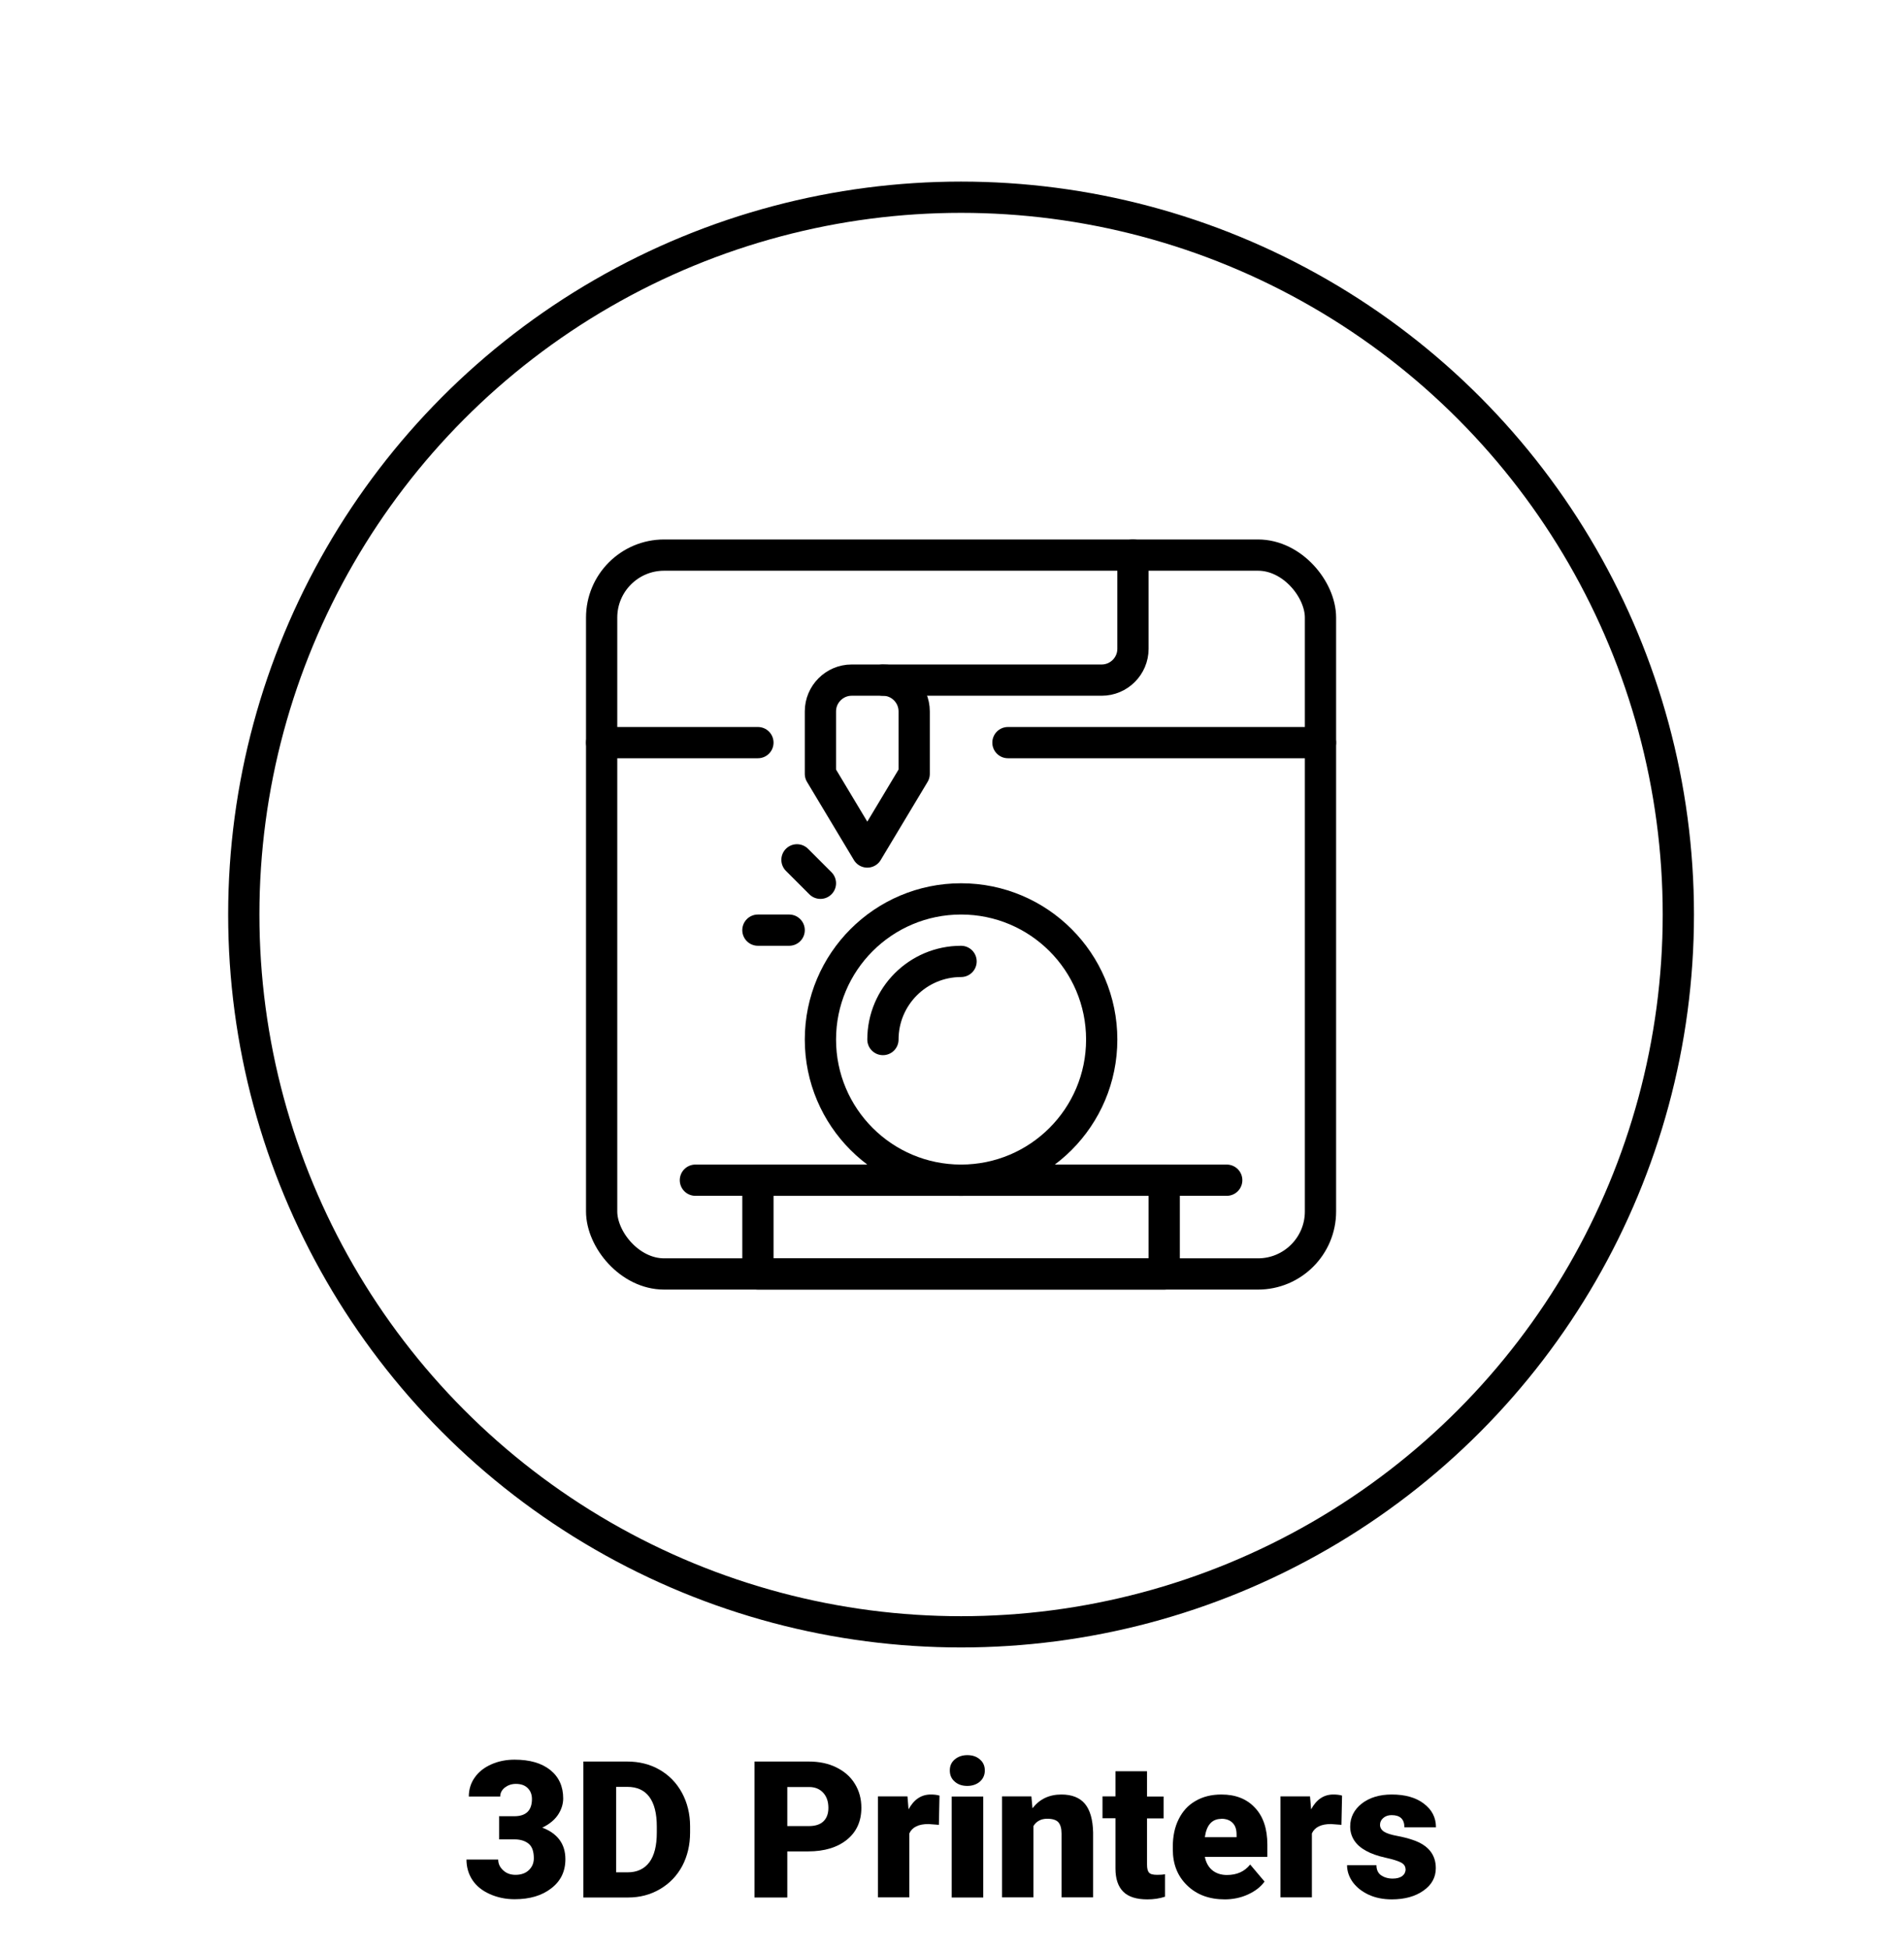 <?xml version="1.0" encoding="UTF-8"?>
<svg xmlns="http://www.w3.org/2000/svg" viewBox="0 0 121.84 124.73">
  <defs>
    <style>
      .cls-1 {
        stroke-miterlimit: 10;
      }

      .cls-1, .cls-2 {
        fill: none;
        stroke: #000;
        stroke-linecap: round;
        stroke-width: 2px;
      }

      .cls-2 {
        stroke-linejoin: round;
      }
    </style>
  </defs>
  <g id="_3d_printer" data-name="3d printer">
    <rect class="cls-2" x="38.5" y="35.52" width="46" height="46" rx="4" ry="4"/>
    <line class="cls-2" x1="64.5" y1="47.52" x2="84.5" y2="47.52"/>
    <line class="cls-2" x1="38.5" y1="47.52" x2="48.5" y2="47.52"/>
    <path class="cls-2" d="m54.5,43.52c-1.1,0-2,.9-2,2v4l3,5,3-5v-4c0-1.1-.9-2-2-2h-2Z"/>
    <path class="cls-2" d="m56.5,43.52h14c1.1,0,2-.9,2-2v-6"/>
    <circle class="cls-2" cx="61.5" cy="66.52" r="9"/>
    <path class="cls-2" d="m56.5,66.52c0-2.76,2.24-5,5-5"/>
    <line class="cls-2" x1="52.5" y1="56.52" x2="51" y2="55.02"/>
    <line class="cls-2" x1="50.5" y1="59.52" x2="48.5" y2="59.52"/>
    <rect class="cls-2" x="48.5" y="75.52" width="26" height="6"/>
    <line class="cls-2" x1="44.5" y1="75.52" x2="78.5" y2="75.52"/>
    <g id="text_copy_11" data-name="text copy 11">
      <g>
        <path d="m31.96,116.22h.95c.75,0,1.13-.37,1.13-1.1,0-.29-.09-.52-.27-.7-.18-.18-.43-.27-.76-.27-.27,0-.5.08-.7.23-.2.16-.3.35-.3.58h-2.01c0-.46.13-.87.38-1.22.25-.36.61-.64,1.06-.84.45-.2.95-.3,1.49-.3.97,0,1.73.22,2.28.66.55.44.83,1.05.83,1.82,0,.37-.12.73-.34,1.06-.23.33-.56.6-1,.81.46.17.83.42,1.09.76.26.34.39.76.39,1.26,0,.78-.3,1.4-.9,1.86-.6.47-1.38.7-2.35.7-.57,0-1.1-.11-1.59-.33-.49-.22-.86-.52-1.11-.9-.25-.38-.38-.82-.38-1.31h2.03c0,.27.11.5.32.69.21.2.48.29.79.29.35,0,.64-.1.85-.3.21-.2.32-.45.32-.76,0-.44-.11-.75-.33-.93-.22-.18-.52-.28-.91-.28h-.98v-1.5Z"/>
        <path d="m37.33,121.42v-8.7h2.8c.77,0,1.46.17,2.07.52s1.09.84,1.44,1.48c.34.63.52,1.35.52,2.14v.4c0,.8-.17,1.51-.5,2.14-.34.63-.81,1.12-1.42,1.48s-1.29.54-2.05.54h-2.86Zm2.1-7.08v5.47h.73c.6,0,1.06-.21,1.39-.64.32-.43.48-1.06.48-1.91v-.38c0-.84-.16-1.47-.48-1.9-.32-.43-.79-.64-1.41-.64h-.71Z"/>
        <path d="m50.38,118.47v2.95h-2.1v-8.7h3.47c.67,0,1.25.12,1.76.37.51.25.91.59,1.19,1.05.28.45.42.96.42,1.54,0,.85-.3,1.53-.91,2.03s-1.44.76-2.5.76h-1.34Zm0-1.62h1.38c.41,0,.72-.1.93-.3s.32-.49.32-.86c0-.41-.11-.73-.33-.97-.22-.24-.52-.37-.9-.37h-1.4v2.51Z"/>
        <path d="m60.07,116.77l-.66-.05c-.63,0-1.04.2-1.22.6v4.09h-2.01v-6.46h1.89l.07.83c.34-.63.81-.95,1.42-.95.21,0,.4.02.56.07l-.04,1.87Z"/>
        <path d="m60.78,113.29c0-.29.1-.52.31-.7.21-.18.48-.28.81-.28s.6.09.81.28c.21.18.31.42.31.7s-.1.52-.31.71c-.21.18-.48.28-.81.28s-.6-.09-.81-.28c-.21-.18-.31-.42-.31-.71Zm2.14,8.13h-2.02v-6.46h2.02v6.46Z"/>
        <path d="m66,114.95l.07.76c.45-.58,1.06-.88,1.85-.88.67,0,1.18.2,1.51.6.33.4.5,1.01.52,1.82v4.16h-2.02v-4.08c0-.33-.07-.57-.2-.72-.13-.15-.37-.23-.72-.23-.39,0-.69.16-.88.47v4.56h-2.01v-6.46h1.89Z"/>
        <path d="m73.4,113.35v1.61h1.06v1.4h-1.06v2.96c0,.24.04.41.13.51s.26.14.52.14c.2,0,.37-.01.5-.04v1.44c-.36.12-.74.17-1.13.17-.69,0-1.21-.16-1.54-.49-.33-.33-.5-.82-.5-1.49v-3.21h-.83v-1.4h.83v-1.61h2.01Z"/>
        <path d="m78.38,121.54c-.99,0-1.79-.29-2.41-.89s-.92-1.36-.92-2.31v-.17c0-.66.12-1.25.37-1.75.25-.51.6-.9,1.07-1.17.47-.28,1.03-.42,1.67-.42.91,0,1.62.28,2.15.85.53.56.79,1.35.79,2.36v.78h-4c.07.36.23.65.47.85s.56.31.94.31c.64,0,1.13-.22,1.49-.67l.92,1.09c-.25.35-.61.62-1.07.83s-.96.31-1.48.31Zm-.23-5.15c-.59,0-.94.39-1.05,1.17h2.03v-.16c0-.32-.07-.57-.25-.75-.17-.18-.42-.27-.74-.27Z"/>
        <path d="m85.83,116.77l-.66-.05c-.63,0-1.04.2-1.22.6v4.09h-2.01v-6.46h1.89l.07.83c.34-.63.81-.95,1.42-.95.21,0,.4.02.56.07l-.04,1.87Z"/>
        <path d="m89.94,119.6c0-.17-.09-.31-.27-.41-.18-.1-.52-.21-1.02-.32-.5-.11-.92-.26-1.24-.44-.33-.18-.58-.4-.75-.66-.17-.26-.26-.56-.26-.89,0-.59.25-1.08.74-1.47.49-.38,1.13-.58,1.92-.58.85,0,1.54.19,2.05.58.52.39.78.89.78,1.52h-2.02c0-.52-.27-.78-.82-.78-.21,0-.39.06-.53.18-.14.12-.21.26-.21.44s.09.33.26.44c.17.11.46.2.84.27.38.07.72.16,1.01.26.97.33,1.46.93,1.46,1.8,0,.59-.26,1.07-.79,1.44-.52.37-1.2.56-2.03.56-.55,0-1.05-.1-1.48-.3-.43-.2-.77-.47-1.02-.81-.24-.34-.36-.7-.36-1.08h1.88c0,.3.11.52.3.65s.44.21.74.21c.27,0,.48-.06.62-.17s.21-.26.21-.44Z"/>
      </g>
    </g>
  </g>
  <g id="circle">
    <circle class="cls-1" cx="61.5" cy="58.52" r="45.9"/>
  </g>
</svg>